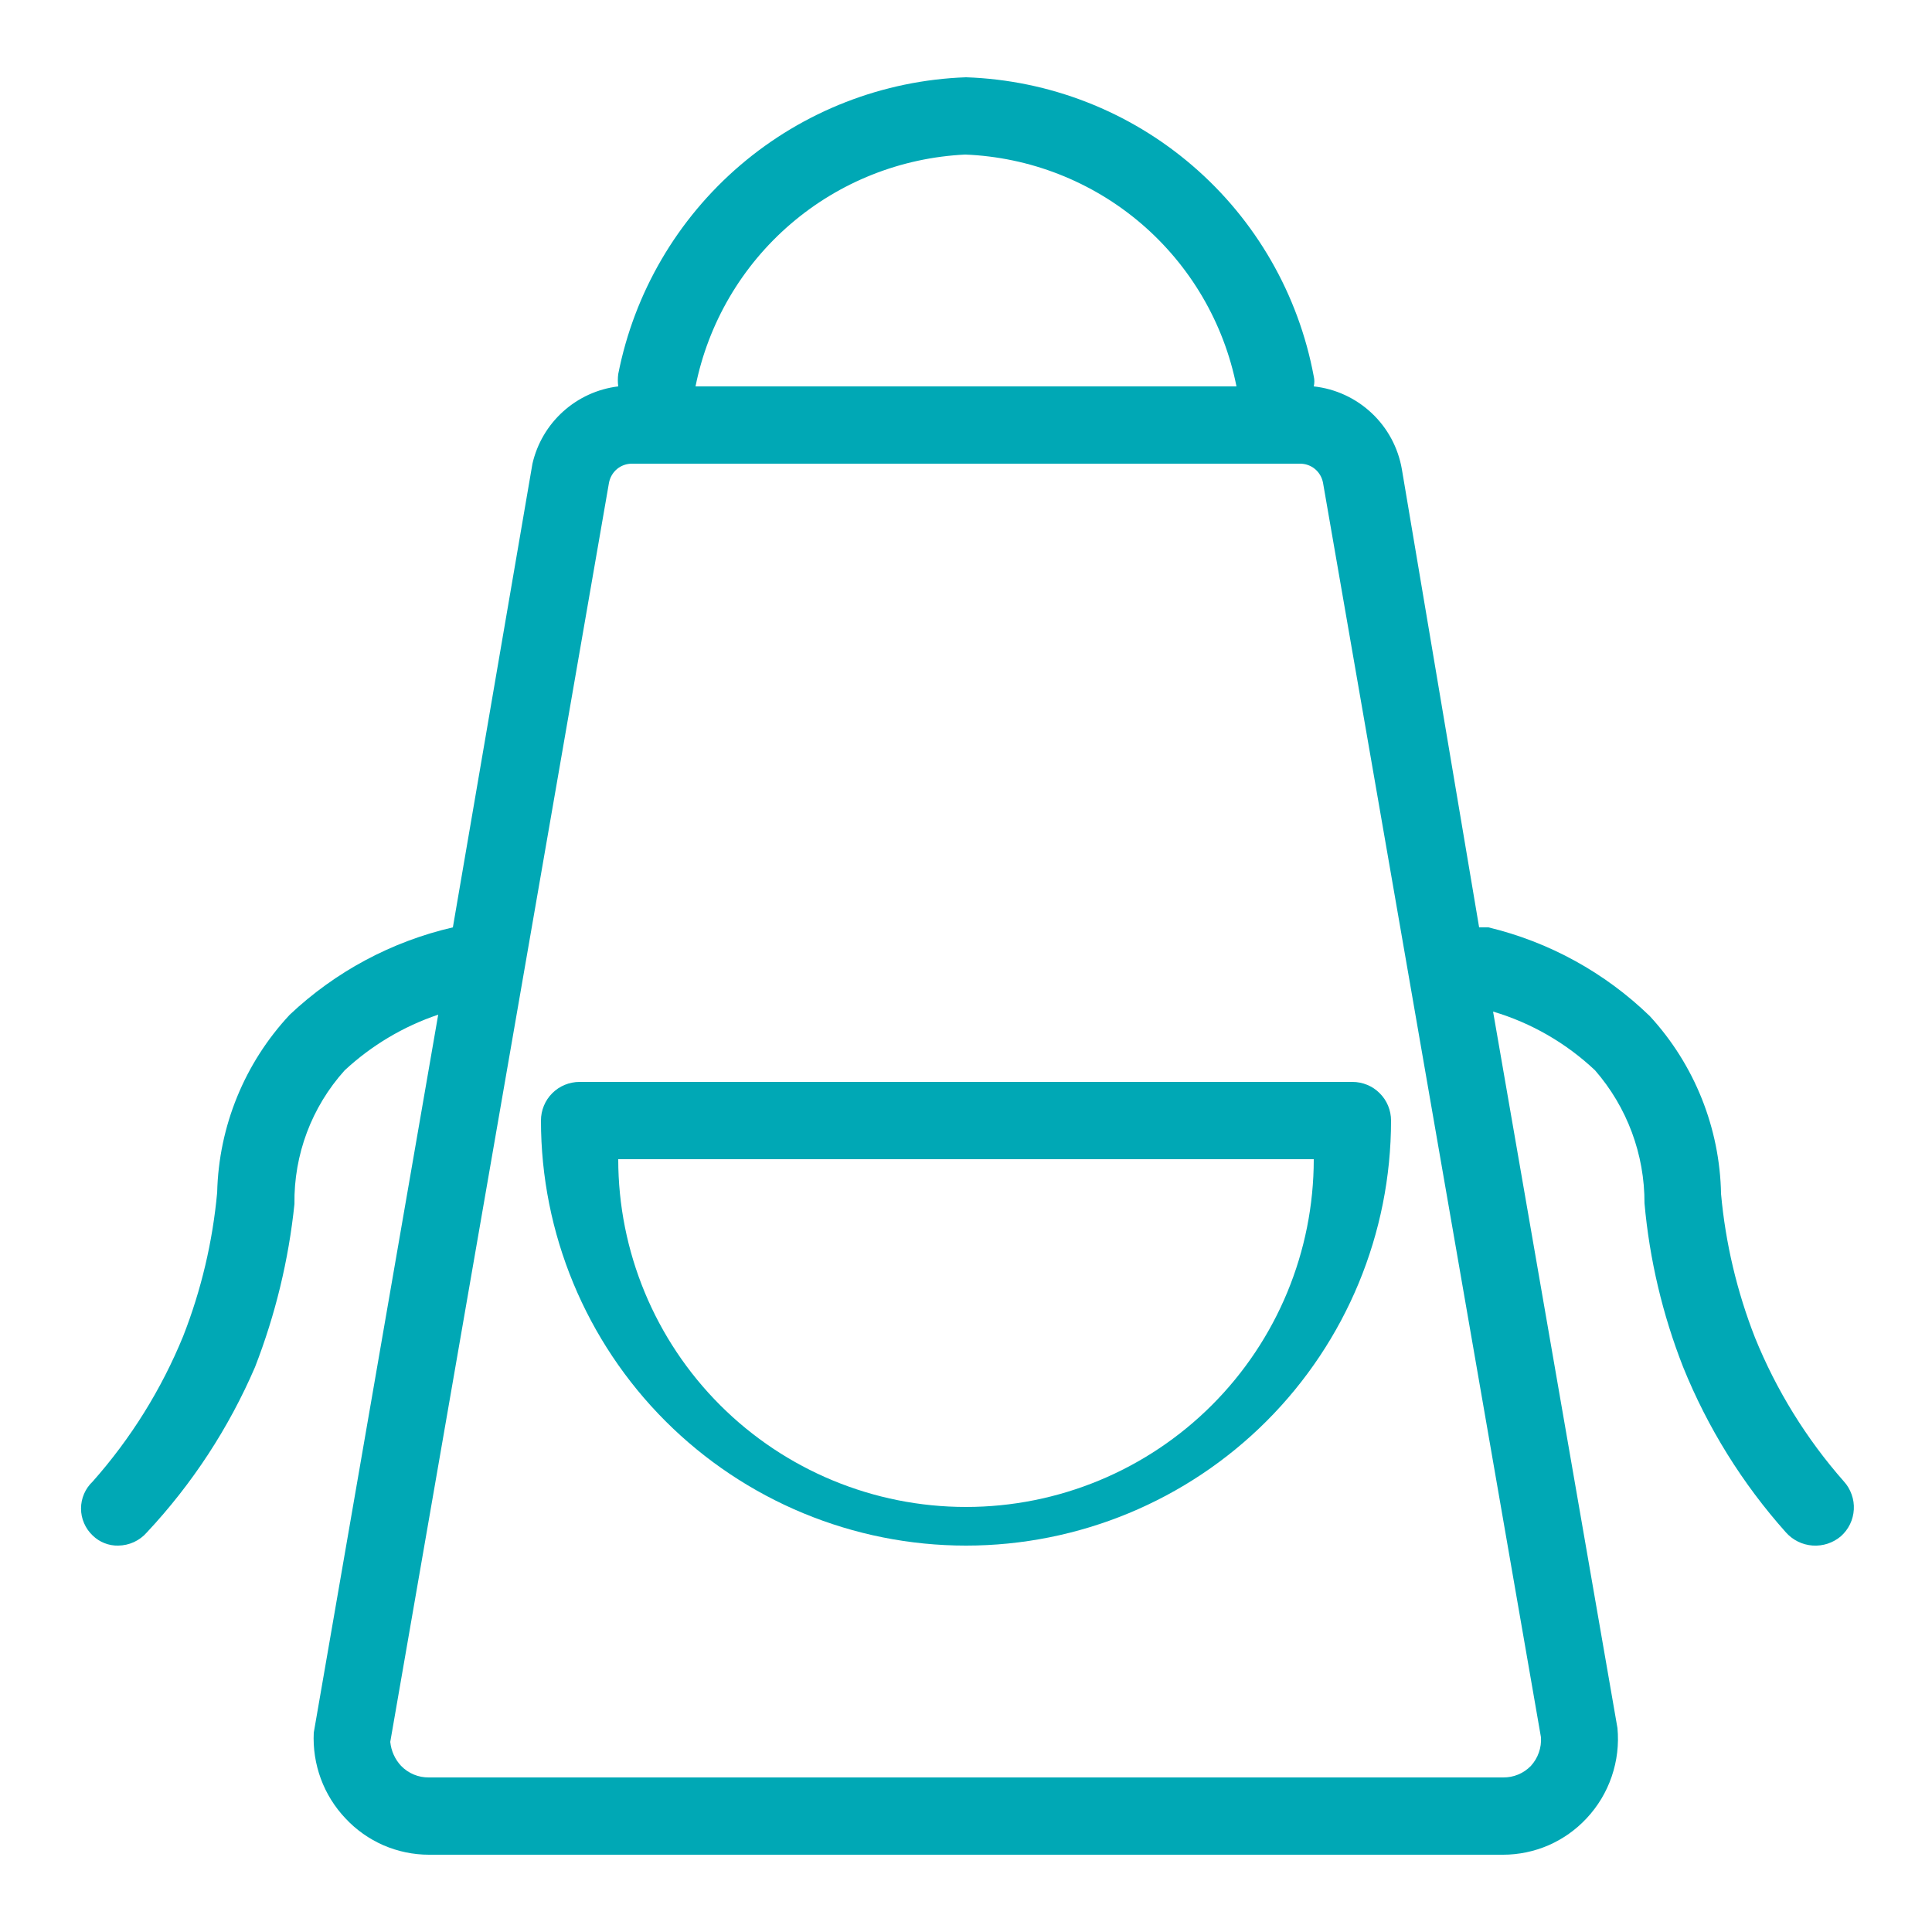 <?xml version="1.0" encoding="UTF-8"?>
<svg xmlns="http://www.w3.org/2000/svg" width="32" height="32" viewBox="0 0 32 32" fill="none">
  <g clip-path="url(#clip0_0_297)">
    <mask id="mask0_0_297" style="mask-type:luminance" maskUnits="userSpaceOnUse" x="0" y="0" width="32" height="32">
      <path d="M0 0V32H32V0H0Z" fill="white"></path>
    </mask>
    <g mask="url(#mask0_0_297)">
      <path fill-rule="evenodd" clip-rule="evenodd" d="M11.022 23.538C9.702 22.218 8.96 20.427 8.96 18.56C8.96 18.39 9.027 18.227 9.147 18.107C9.267 17.987 9.43 17.92 9.6 17.92H22.4C22.57 17.92 22.733 17.987 22.852 18.107C22.973 18.227 23.04 18.39 23.04 18.56C23.04 20.427 22.298 22.218 20.978 23.538C19.658 24.858 17.867 25.6 16 25.6C14.133 25.6 12.342 24.858 11.022 23.538ZM20.073 23.273C21.153 22.193 21.76 20.728 21.76 19.2H10.24C10.24 20.728 10.847 22.193 11.927 23.273C13.007 24.353 14.472 24.96 16 24.96C17.528 24.96 18.993 24.353 20.073 23.273Z" fill="#00A8B5"></path>
      <path fill-rule="evenodd" clip-rule="evenodd" d="M30.541 24.538C29.92 23.833 29.422 23.028 29.069 22.157C28.77 21.394 28.58 20.592 28.506 19.776C28.486 18.684 28.067 17.636 27.328 16.832C26.584 16.11 25.66 15.602 24.653 15.36H24.499L23.219 7.77C23.157 7.414 22.982 7.088 22.718 6.841C22.455 6.594 22.119 6.439 21.76 6.4C21.773 6.345 21.773 6.288 21.76 6.234C21.507 4.876 20.799 3.644 19.751 2.744C18.704 1.843 17.381 1.327 16 1.28C14.626 1.329 13.309 1.842 12.264 2.734C11.218 3.627 10.505 4.846 10.24 6.195C10.231 6.263 10.231 6.332 10.24 6.4C9.9 6.441 9.582 6.586 9.327 6.816C9.073 7.045 8.896 7.346 8.819 7.68L7.501 15.36C6.488 15.594 5.556 16.093 4.8 16.806C4.051 17.607 3.623 18.655 3.597 19.75C3.522 20.567 3.333 21.368 3.034 22.131C2.674 23.012 2.167 23.826 1.536 24.538C1.475 24.595 1.426 24.665 1.393 24.741C1.359 24.819 1.342 24.902 1.342 24.986C1.342 25.07 1.359 25.153 1.393 25.23C1.426 25.307 1.475 25.376 1.536 25.434C1.592 25.488 1.658 25.531 1.73 25.559C1.803 25.588 1.88 25.602 1.958 25.6C2.048 25.599 2.137 25.579 2.218 25.542C2.3 25.504 2.373 25.45 2.432 25.382C3.183 24.58 3.789 23.653 4.224 22.643C4.561 21.776 4.781 20.868 4.877 19.942C4.865 19.126 5.162 18.335 5.709 17.728C6.154 17.315 6.682 17 7.258 16.806L5.197 28.698C5.184 28.958 5.224 29.217 5.314 29.462C5.404 29.706 5.543 29.929 5.722 30.118C5.899 30.308 6.113 30.459 6.35 30.563C6.588 30.666 6.845 30.72 7.104 30.72H24.896C25.155 30.72 25.412 30.666 25.65 30.563C25.887 30.459 26.101 30.308 26.278 30.118C26.465 29.919 26.607 29.683 26.695 29.424C26.783 29.166 26.816 28.892 26.79 28.621L24.73 16.755C25.361 16.942 25.94 17.276 26.419 17.728C26.95 18.338 27.241 19.121 27.238 19.93C27.321 20.86 27.537 21.774 27.878 22.643C28.284 23.648 28.86 24.575 29.581 25.382C29.694 25.509 29.852 25.587 30.022 25.599C30.192 25.611 30.36 25.556 30.49 25.446C30.553 25.39 30.605 25.322 30.642 25.246C30.679 25.17 30.7 25.087 30.705 25.003C30.71 24.918 30.698 24.834 30.669 24.754C30.641 24.674 30.598 24.6 30.541 24.538ZM15.987 2.56C17.058 2.603 18.084 3.005 18.899 3.701C19.714 4.398 20.271 5.348 20.48 6.4H11.52C11.73 5.354 12.284 4.407 13.093 3.712C13.902 3.016 14.921 2.611 15.987 2.56ZM25.146 29.392C25.226 29.359 25.297 29.31 25.357 29.248C25.415 29.184 25.46 29.11 25.488 29.028C25.517 28.947 25.529 28.86 25.523 28.774L21.914 8C21.898 7.91 21.851 7.828 21.781 7.769C21.71 7.71 21.621 7.679 21.53 7.68H10.47C10.379 7.679 10.29 7.71 10.219 7.769C10.149 7.828 10.102 7.91 10.086 8L6.464 28.851C6.479 29 6.541 29.139 6.643 29.248C6.703 29.31 6.774 29.359 6.854 29.392C6.933 29.425 7.018 29.441 7.104 29.44H24.896C24.982 29.441 25.067 29.425 25.146 29.392Z" fill="#00A8B5"></path>
    </g>
  </g>
  <defs>
    <clipPath id="clip0_0_297">
      <rect width="32" height="32" fill="white"></rect>
    </clipPath>
  </defs>
</svg>

